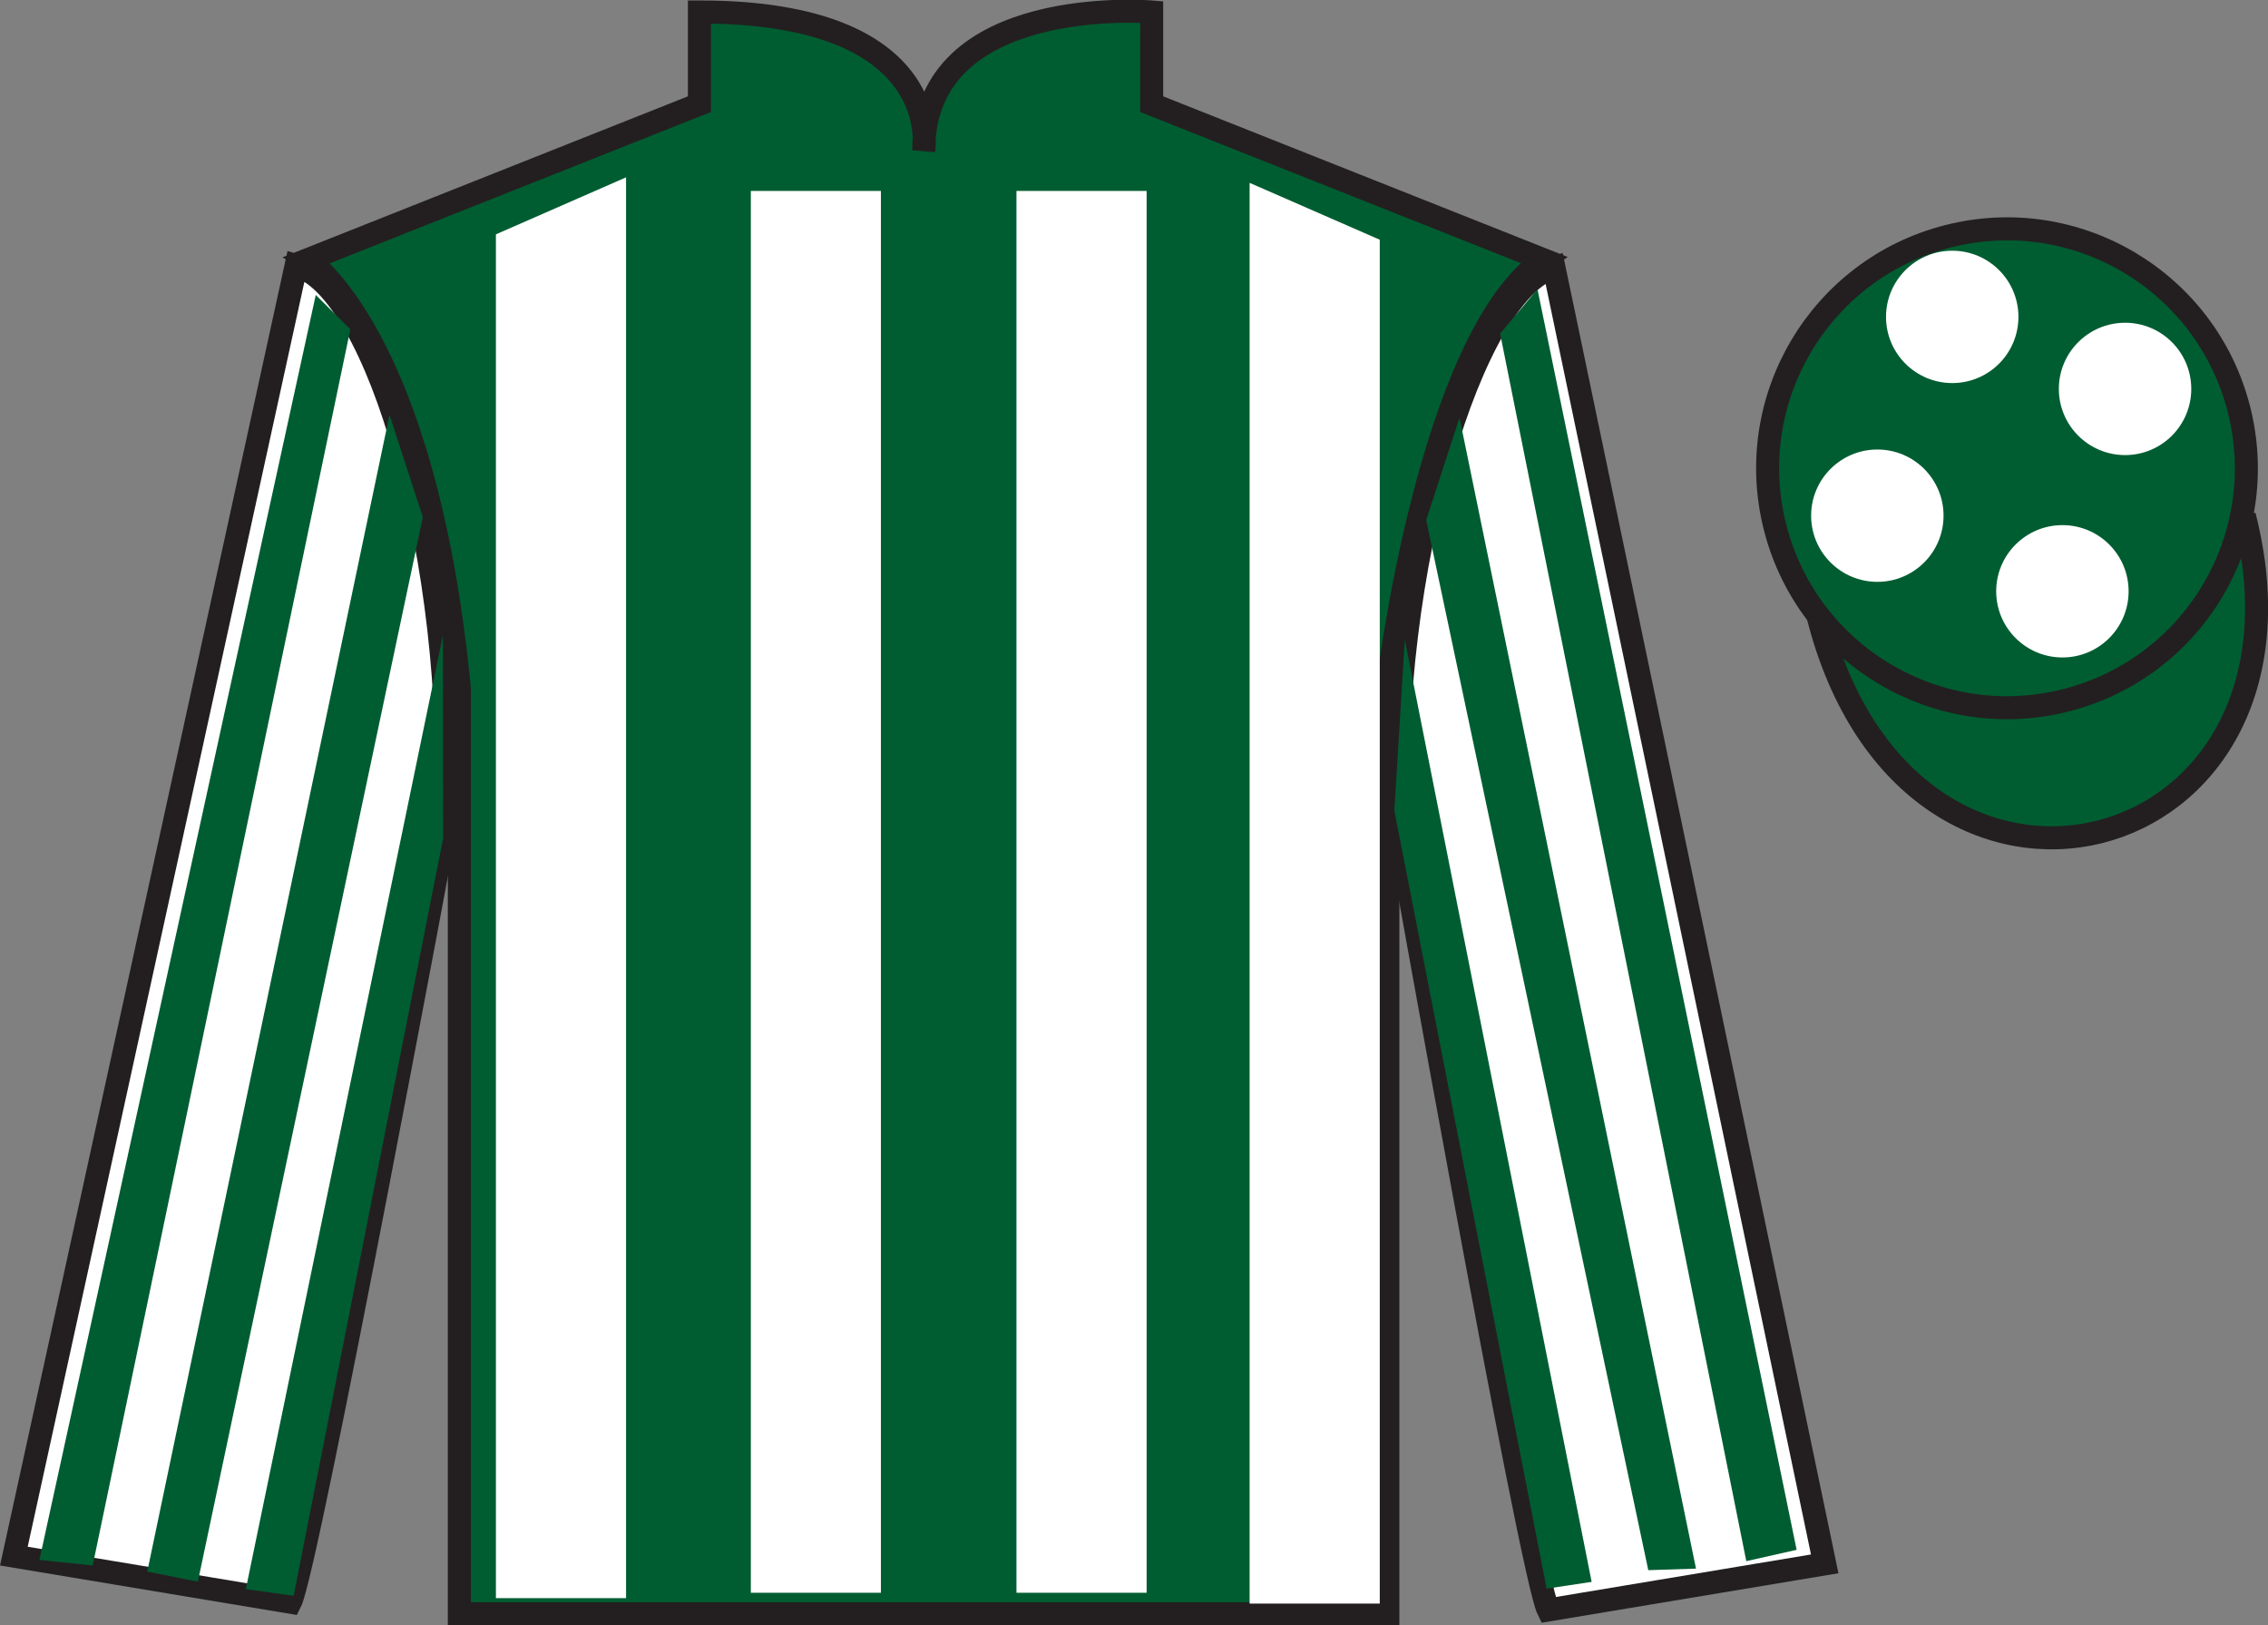 <?xml version="1.0" encoding="UTF-8"?>
<svg xmlns="http://www.w3.org/2000/svg" xmlns:xlink="http://www.w3.org/1999/xlink" width="98.42pt" height="70.52pt" viewBox="0 0 98.42 70.52" version="1.1">
<rect x="0" y="0" width="98.42" height="70.52" fill="#808080" stroke="none"/>
<g id="surface0">
<path style=" stroke:none;fill-rule:nonzero;fill:rgb(0%,36.333%,19.509%);fill-opacity:1;" d="M 13.352 11.27 C 13.352 11.27 18.434 14.52 19.934 29.855 C 19.934 29.855 19.934 44.855 19.934 70.02 L 60.227 70.02 L 60.227 29.688 C 60.227 29.688 62.02 14.688 66.977 11.27 L 49.977 4.52 L 49.977 0.52 C 49.977 0.52 40.086 -0.312 40.086 6.52 C 40.086 6.52 41.102 0.52 30.352 0.52 L 30.352 4.52 L 13.352 11.27 "/>
<path style="fill:none;stroke-width:10;stroke-linecap:butt;stroke-linejoin:miter;stroke:rgb(13.73%,12.16%,12.549%);stroke-opacity:1;stroke-miterlimit:4;" d="M 133.516 592.505 C 133.516 592.505 184.336 560.005 199.336 406.645 C 199.336 406.645 199.336 256.645 199.336 5.005 L 602.266 5.005 L 602.266 408.325 C 602.266 408.325 620.195 558.325 669.766 592.505 L 499.766 660.005 L 499.766 700.005 C 499.766 700.005 400.859 708.325 400.859 640.005 C 400.859 640.005 411.016 700.005 303.516 700.005 L 303.516 660.005 L 133.516 592.505 Z M 133.516 592.505 " transform="matrix(0.1,0,0,-0.1,0,70.52)"/>
<path style=" stroke:none;fill-rule:nonzero;fill:rgb(100%,100%,100%);fill-opacity:1;" d="M 12.602 69.52 C 13.352 68.02 19.352 35.77 19.352 35.77 C 19.852 24.27 16.352 12.52 12.852 11.52 L 0.602 67.52 L 12.602 69.52 "/>
<path style="fill:none;stroke-width:10;stroke-linecap:butt;stroke-linejoin:miter;stroke:rgb(13.73%,12.16%,12.549%);stroke-opacity:1;stroke-miterlimit:4;" d="M 126.016 10.005 C 133.516 25.005 193.516 347.505 193.516 347.505 C 198.516 462.505 163.516 580.005 128.516 590.005 L 6.016 30.005 L 126.016 10.005 Z M 126.016 10.005 " transform="matrix(0.1,0,0,-0.1,0,70.52)"/>
<path style=" stroke:none;fill-rule:nonzero;fill:rgb(100%,100%,100%);fill-opacity:1;" d="M 79.184 67.855 L 67.434 11.605 C 63.934 12.605 60.184 24.605 60.684 36.105 C 60.684 36.105 66.434 68.355 67.184 69.855 L 79.184 67.855 "/>
<path style="fill:none;stroke-width:10;stroke-linecap:butt;stroke-linejoin:miter;stroke:rgb(13.73%,12.16%,12.549%);stroke-opacity:1;stroke-miterlimit:4;" d="M 791.836 26.645 L 674.336 589.145 C 639.336 579.145 601.836 459.145 606.836 344.145 C 606.836 344.145 664.336 21.645 671.836 6.645 L 791.836 26.645 Z M 791.836 26.645 " transform="matrix(0.1,0,0,-0.1,0,70.52)"/>
<path style="fill-rule:nonzero;fill:rgb(0%,36.333%,19.509%);fill-opacity:1;stroke-width:10;stroke-linecap:butt;stroke-linejoin:miter;stroke:rgb(13.73%,12.16%,12.549%);stroke-opacity:1;stroke-miterlimit:4;" d="M 789.023 437.583 C 828.711 281.919 1012.695 329.536 973.906 481.528 " transform="matrix(0.1,0,0,-0.1,0,70.52)"/>
<path style=" stroke:none;fill-rule:nonzero;fill:rgb(100%,100%,100%);fill-opacity:1;" d="M 21.52 10.168 L 21.52 69.344 L 27.168 69.344 L 27.168 7.695 L 21.52 10.168 "/>
<path style=" stroke:none;fill-rule:nonzero;fill:rgb(100%,100%,100%);fill-opacity:1;" d="M 59.875 10.402 L 59.875 69.578 L 54.227 69.578 L 54.227 7.934 L 59.875 10.402 "/>
<path style=" stroke:none;fill-rule:nonzero;fill:rgb(100%,100%,100%);fill-opacity:1;" d="M 32.582 69.109 L 38.227 69.109 L 38.227 8.285 L 32.582 8.285 L 32.582 69.109 Z M 32.582 69.109 "/>
<path style=" stroke:none;fill-rule:nonzero;fill:rgb(100%,100%,100%);fill-opacity:1;" d="M 44.109 69.109 L 49.758 69.109 L 49.758 8.285 L 44.109 8.285 L 44.109 69.109 Z M 44.109 69.109 "/>
<path style=" stroke:none;fill-rule:nonzero;fill:rgb(0%,36.333%,19.509%);fill-opacity:1;" d="M 89.66 30.383 C 95.219 28.965 98.574 23.309 97.156 17.75 C 95.738 12.191 90.082 8.836 84.527 10.254 C 78.969 11.672 75.613 17.328 77.031 22.887 C 78.449 28.445 84.102 31.801 89.66 30.383 "/>
<path style="fill:none;stroke-width:10;stroke-linecap:butt;stroke-linejoin:miter;stroke:rgb(13.73%,12.16%,12.549%);stroke-opacity:1;stroke-miterlimit:4;" d="M 896.602 401.372 C 952.188 415.552 985.742 472.114 971.562 527.7 C 957.383 583.286 900.82 616.841 845.273 602.661 C 789.688 588.481 756.133 531.919 770.312 476.333 C 784.492 420.747 841.016 387.192 896.602 401.372 Z M 896.602 401.372 " transform="matrix(0.1,0,0,-0.1,0,70.52)"/>
<path style=" stroke:none;fill-rule:nonzero;fill:rgb(0%,36.333%,19.509%);fill-opacity:1;" d="M 4.023 67.926 L 15.203 14.289 L 13.703 12.797 L 1.711 67.684 L 4.023 67.926 "/>
<path style=" stroke:none;fill-rule:nonzero;fill:rgb(0%,36.333%,19.509%);fill-opacity:1;" d="M 8.586 68.629 L 18.348 22.441 L 16.902 18 L 6.391 68.188 L 8.586 68.629 "/>
<path style=" stroke:none;fill-rule:nonzero;fill:rgb(0%,36.333%,19.509%);fill-opacity:1;" d="M 12.742 69.242 L 19.23 36.367 L 19.219 27.574 L 10.668 68.949 L 12.742 69.242 "/>
<path style=" stroke:none;fill-rule:nonzero;fill:rgb(0%,36.333%,19.509%);fill-opacity:1;" d="M 75.781 67.738 L 65.098 14.477 L 66.719 12.547 L 77.965 67.246 L 75.781 67.738 "/>
<path style=" stroke:none;fill-rule:nonzero;fill:rgb(0%,36.333%,19.509%);fill-opacity:1;" d="M 71.527 68.129 L 61.891 22.566 L 63.336 18.125 L 73.598 68.062 L 71.527 68.129 "/>
<path style=" stroke:none;fill-rule:nonzero;fill:rgb(0%,36.333%,19.509%);fill-opacity:1;" d="M 67.117 68.93 L 60.508 35.18 L 60.961 27.762 L 69.07 68.637 L 67.117 68.93 "/>
<path style=" stroke:none;fill-rule:nonzero;fill:rgb(100%,100%,100%);fill-opacity:1;" d="M 89.5 28.527 C 91.086 28.527 92.371 27.242 92.371 25.656 C 92.371 24.07 91.086 22.785 89.5 22.785 C 87.914 22.785 86.625 24.07 86.625 25.656 C 86.625 27.242 87.914 28.527 89.5 28.527 "/>
<path style=" stroke:none;fill-rule:nonzero;fill:rgb(100%,100%,100%);fill-opacity:1;" d="M 81.469 25.246 C 83.055 25.246 84.34 23.961 84.34 22.375 C 84.34 20.789 83.055 19.504 81.469 19.504 C 79.883 19.504 78.594 20.789 78.594 22.375 C 78.594 23.961 79.883 25.246 81.469 25.246 "/>
<path style=" stroke:none;fill-rule:nonzero;fill:rgb(100%,100%,100%);fill-opacity:1;" d="M 92.219 19.746 C 93.805 19.746 95.09 18.461 95.09 16.875 C 95.09 15.289 93.805 14.004 92.219 14.004 C 90.633 14.004 89.344 15.289 89.344 16.875 C 89.344 18.461 90.633 19.746 92.219 19.746 "/>
<path style=" stroke:none;fill-rule:nonzero;fill:rgb(100%,100%,100%);fill-opacity:1;" d="M 84.719 16.621 C 86.305 16.621 87.59 15.336 87.59 13.75 C 87.59 12.164 86.305 10.879 84.719 10.879 C 83.133 10.879 81.844 12.164 81.844 13.75 C 81.844 15.336 83.133 16.621 84.719 16.621 "/>
</g>
</svg>
